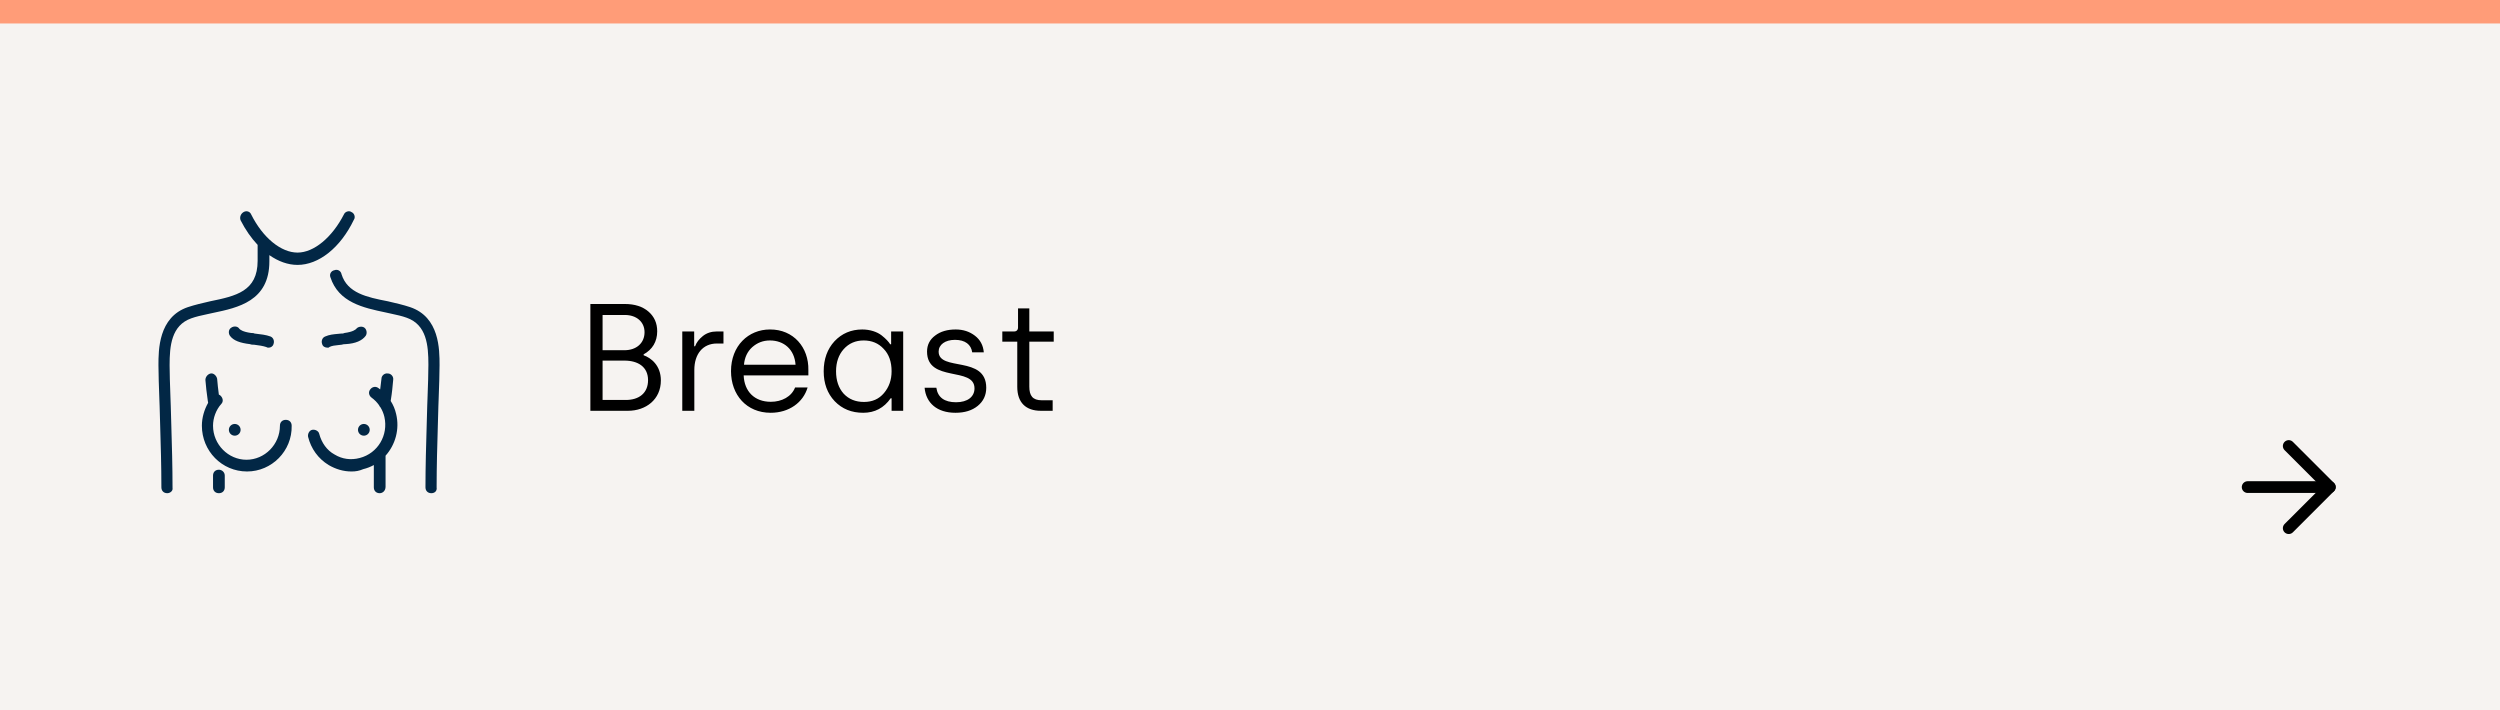 <svg width="426" height="121" viewBox="0 0 426 121" fill="none" xmlns="http://www.w3.org/2000/svg">
<rect x="0" y="0" width="426" height="121" fill="#808080" stroke="none"/>
<rect y="121" width="121" height="426" transform="rotate(-90 0 121)" fill="#F6F3F1"/>
<path d="M106.996 70C110.064 70 112.612 68.076 112.612 64.826C112.612 62.252 110.922 60.978 109.674 60.536V60.38C111.156 59.574 111.988 58.222 111.988 56.454C111.988 55.076 111.494 53.958 110.506 53.1C109.518 52.242 108.166 51.8 106.476 51.8H100.6V70H106.996ZM102.68 61.446H106.398C108.712 61.446 110.428 62.512 110.428 64.774C110.428 66.984 108.894 68.154 106.632 68.154H102.68V61.446ZM102.68 53.672H106.476C108.452 53.672 109.83 54.842 109.83 56.61C109.83 58.456 108.452 59.678 106.398 59.678H102.68V53.672ZM118.314 70V63.032C118.314 60.354 119.744 58.534 122.162 58.534H123.28V56.48H122.136C121.226 56.48 120.42 56.74 119.77 57.26C119.12 57.78 118.678 58.352 118.444 59.002H118.288V56.48H116.26V70H118.314ZM124.564 63.24C124.564 67.296 127.216 70.338 131.324 70.338C134.444 70.338 136.862 68.596 137.616 66.022H135.484C134.886 67.582 133.222 68.466 131.35 68.466C128.568 68.466 126.826 66.698 126.722 63.968L137.746 63.968V63.058C137.824 59.21 135.224 56.116 131.194 56.142C127.528 56.142 124.564 58.924 124.564 63.24ZM126.774 62.148C126.878 60.926 127.346 59.912 128.178 59.158C129.036 58.404 130.024 58.014 131.194 58.014C133.586 58.014 135.38 59.548 135.562 62.148L126.774 62.148ZM140.357 63.266C140.357 65.346 140.981 67.036 142.229 68.362C143.503 69.688 145.115 70.338 147.091 70.338C149.067 70.338 150.627 69.506 151.771 67.868H151.927V70L153.903 70V56.48H151.849V58.664H151.693C151.407 58.222 150.991 57.754 150.237 57.156C149.483 56.558 148.261 56.142 146.935 56.142C145.037 56.142 143.451 56.818 142.203 58.144C140.981 59.47 140.357 61.186 140.357 63.266ZM142.463 63.266C142.463 61.732 142.905 60.458 143.763 59.496C144.647 58.508 145.791 58.014 147.169 58.014C148.547 58.014 149.691 58.482 150.575 59.444C151.485 60.38 151.927 61.654 151.927 63.266C151.927 64.748 151.485 65.97 150.627 66.984C149.769 67.998 148.651 68.492 147.221 68.492C145.791 68.492 144.647 68.024 143.763 67.088C142.905 66.126 142.463 64.852 142.463 63.266ZM157.552 66.074C157.786 68.674 159.684 70.338 162.804 70.338C164.39 70.338 165.638 69.948 166.6 69.168C167.562 68.388 168.056 67.348 168.056 66.074C168.056 60.51 159.944 63.344 159.944 59.912C159.944 58.742 161.036 57.91 162.726 57.91C164.468 57.91 165.482 58.716 165.664 60.042H167.64C167.536 58.846 167.042 57.91 166.132 57.208C165.222 56.506 164.13 56.142 162.856 56.142C161.426 56.142 160.256 56.48 159.346 57.182C158.436 57.858 157.968 58.768 157.968 59.912C157.968 65.242 166.054 62.408 166.054 66.178C166.054 67.608 164.884 68.544 162.908 68.544C160.932 68.544 159.788 67.712 159.554 66.074H157.552ZM173.342 58.222V65.918C173.342 68.596 174.798 70 177.372 70H179.374V68.206H177.502C175.968 68.206 175.396 67.426 175.396 65.892V58.222H179.556V56.48H175.396V52.554H173.472V55.804C173.472 56.22 173.212 56.48 172.822 56.48H170.794V58.222H173.342Z" fill="black"/>
<path d="M383 83H397" stroke="black" stroke-width="2" stroke-linecap="round" stroke-linejoin="round"/>
<path d="M390 76L397 83L390 90" stroke="black" stroke-width="2" stroke-linecap="round" stroke-linejoin="round"/>
<rect width="426" height="4" fill="#FF9C78"/>
<path fill-rule="evenodd" clip-rule="evenodd" d="M41 37.541C41.83 39.167 42.816 40.578 43.9 41.727V44.441C43.9 49.641 40.2 50.441 35.8 51.341C34.5 51.641 33.2 51.941 32 52.341C27 54.041 27 59.641 27 62.241C27 63.715 27.075 65.791 27.16 68.143C27.174 68.503 27.187 68.869 27.2 69.241C27.227 70.311 27.261 71.446 27.296 72.629L27.296 72.629L27.296 72.629L27.296 72.629L27.296 72.629C27.393 75.864 27.5 79.453 27.5 83.041C27.5 83.641 27.9 84.041 28.5 84.041C29 84.041 29.5 83.641 29.4 83.141C29.4 79.465 29.292 75.844 29.195 72.594C29.16 71.423 29.127 70.3 29.1 69.241C29.081 68.685 29.062 68.147 29.043 67.629L29.043 67.628L29.043 67.628L29.043 67.627C28.965 65.445 28.9 63.614 28.9 62.241C28.9 58.941 29.2 55.441 32.6 54.241C33.412 53.946 34.279 53.759 35.2 53.561C35.526 53.491 35.86 53.419 36.2 53.341L36.257 53.329C40.547 52.431 45.9 51.311 45.9 44.541V43.475C47.435 44.552 49.078 45.141 50.7 45.141C54.3 45.141 58 42.241 60.3 37.441C60.6 37.041 60.4 36.341 59.9 36.141C59.5 35.841 58.8 36.041 58.6 36.541C56.6 40.441 53.5 43.041 50.7 43.041C47.9 43.041 44.8 40.541 42.8 36.541C42.6 36.041 42 35.841 41.5 36.141C41 36.441 40.8 37.041 41 37.541ZM45.8 59.241C45.7 59.241 45.5 59.241 45.4 59.141C44.8 58.941 44.1 58.841 43.3 58.741C43.1 58.741 42.8 58.741 42.6 58.641C40.9 58.441 39.8 58.041 39.2 57.241C38.9 56.841 38.9 56.141 39.4 55.841C39.8 55.541 40.5 55.541 40.8 56.041C40.9 56.141 41.3 56.541 42.8 56.741C43 56.741 43.2 56.741 43.4 56.841L43.529 56.855C44.394 56.951 45.338 57.055 46.1 57.341C46.6 57.541 46.8 58.141 46.6 58.641C46.5 59.041 46.1 59.241 45.8 59.241ZM55.8 59.241C55.4 59.241 55 59.041 54.9 58.641C54.7 58.141 54.9 57.541 55.4 57.341C56.12 57.021 56.84 56.957 57.56 56.893C57.74 56.877 57.92 56.861 58.1 56.841C58.3 56.841 58.5 56.841 58.7 56.741C60.2 56.541 60.6 56.141 60.7 56.041C61 55.641 61.7 55.541 62.1 55.841C62.5 56.141 62.6 56.841 62.3 57.241C61.7 58.041 60.6 58.541 58.9 58.641C58.7 58.641 58.5 58.641 58.2 58.741C58.02 58.764 57.845 58.781 57.675 58.798C57.09 58.856 56.565 58.908 56.1 59.141C56.1 59.241 56 59.241 55.8 59.241ZM36.3 83.041C36.3 83.641 36.7 84.041 37.3 84.041C37.9 84.041 38.3 83.641 38.3 83.041V81.041C38.3 80.441 37.8 80.041 37.3 80.041C36.7 80.041 36.3 80.441 36.3 81.041V83.041ZM35.4 68.241L35.466 68.639C34.798 69.825 34.4 71.183 34.4 72.541C34.4 76.841 37.8 80.341 42.1 80.341C46.3 80.341 49.8 76.841 49.7 72.541C49.7 71.941 49.3 71.541 48.7 71.541C48.1 71.541 47.7 71.941 47.7 72.541C47.7 75.741 45.1 78.341 42 78.341C38.9 78.341 36.3 75.741 36.3 72.541C36.3 71.241 36.8 69.841 37.7 68.841C38.1 68.441 38 67.841 37.6 67.441C37.507 67.348 37.402 67.281 37.292 67.24C37.16 66.306 37.08 65.424 37 64.541L37 64.541C36.9 64.041 36.4 63.541 35.9 63.641C35.4 63.741 35 64.241 35 64.741L35 64.741C35.1 65.841 35.2 66.941 35.4 68.241ZM72.5 83.041C72.5 83.641 72.9 84.041 73.5 84.041C74.1 84.041 74.5 83.641 74.4 83.041C74.4 79.453 74.507 75.864 74.604 72.63V72.629V72.629V72.629V72.629V72.629C74.639 71.447 74.673 70.312 74.7 69.241C74.713 68.874 74.726 68.512 74.739 68.156L74.74 68.143C74.825 65.791 74.9 63.715 74.9 62.241C74.9 59.541 74.9 54.041 69.9 52.341C68.7 51.941 67.4 51.641 66.1 51.341L66.1 51.341C62.5 50.641 59.2 49.941 58.2 46.741C58.1 46.141 57.5 45.841 57 46.041C56.4 46.141 56.1 46.741 56.3 47.241C57.7 51.541 61.9 52.441 65.7 53.241C66.04 53.319 66.374 53.391 66.7 53.461L66.7 53.461L66.7 53.461C67.621 53.659 68.488 53.846 69.3 54.141C72.7 55.341 73 58.841 73 62.141C73 63.657 72.929 65.599 72.847 67.847L72.847 67.847L72.847 67.85L72.847 67.858C72.831 68.276 72.816 68.703 72.8 69.141C72.774 70.193 72.74 71.315 72.706 72.486L72.706 72.486L72.706 72.487C72.609 75.766 72.5 79.43 72.5 83.041ZM63.7 83.041C63.7 83.641 64.1 84.041 64.7 84.041C65.2 84.041 65.7 83.641 65.7 82.941V77.65C67.372 75.784 68.13 73.123 67.5 70.541C67.322 69.739 67.004 68.996 66.574 68.321L66.6 68.141C66.8 66.941 66.9 65.841 67 64.741C67.1 64.141 66.6 63.641 66.1 63.641C65.5 63.541 65 64.041 65 64.541C64.953 65.056 64.884 65.572 64.814 66.098L64.814 66.098L64.814 66.098L64.814 66.098L64.814 66.098L64.78 66.355C64.688 66.282 64.595 66.211 64.5 66.141C64 65.741 63.4 65.941 63.1 66.341C62.7 66.841 62.9 67.441 63.3 67.741C63.791 68.098 64.223 68.535 64.576 69.025C64.637 69.176 64.73 69.317 64.846 69.433C65.147 69.934 65.37 70.478 65.5 71.041C66.2 74.141 64.4 77.241 61.3 78.041C59.8 78.441 58.3 78.241 57 77.441C55.7 76.741 54.8 75.441 54.4 73.941C54.3 73.441 53.7 73.141 53.2 73.241C52.7 73.341 52.4 73.941 52.5 74.441C53 76.441 54.2 78.141 56 79.241C57.2 79.941 58.5 80.341 59.9 80.341C60.6 80.341 61.2 80.241 61.9 79.941C62.542 79.784 63.144 79.547 63.7 79.243V83.041ZM40 74.241C40.552 74.241 41 73.793 41 73.241C41 72.689 40.552 72.241 40 72.241C39.448 72.241 39 72.689 39 73.241C39 73.793 39.448 74.241 40 74.241ZM63 73.241C63 73.793 62.552 74.241 62 74.241C61.448 74.241 61 73.793 61 73.241C61 72.689 61.448 72.241 62 72.241C62.552 72.241 63 72.689 63 73.241Z" fill="#022745"/>
</svg>
